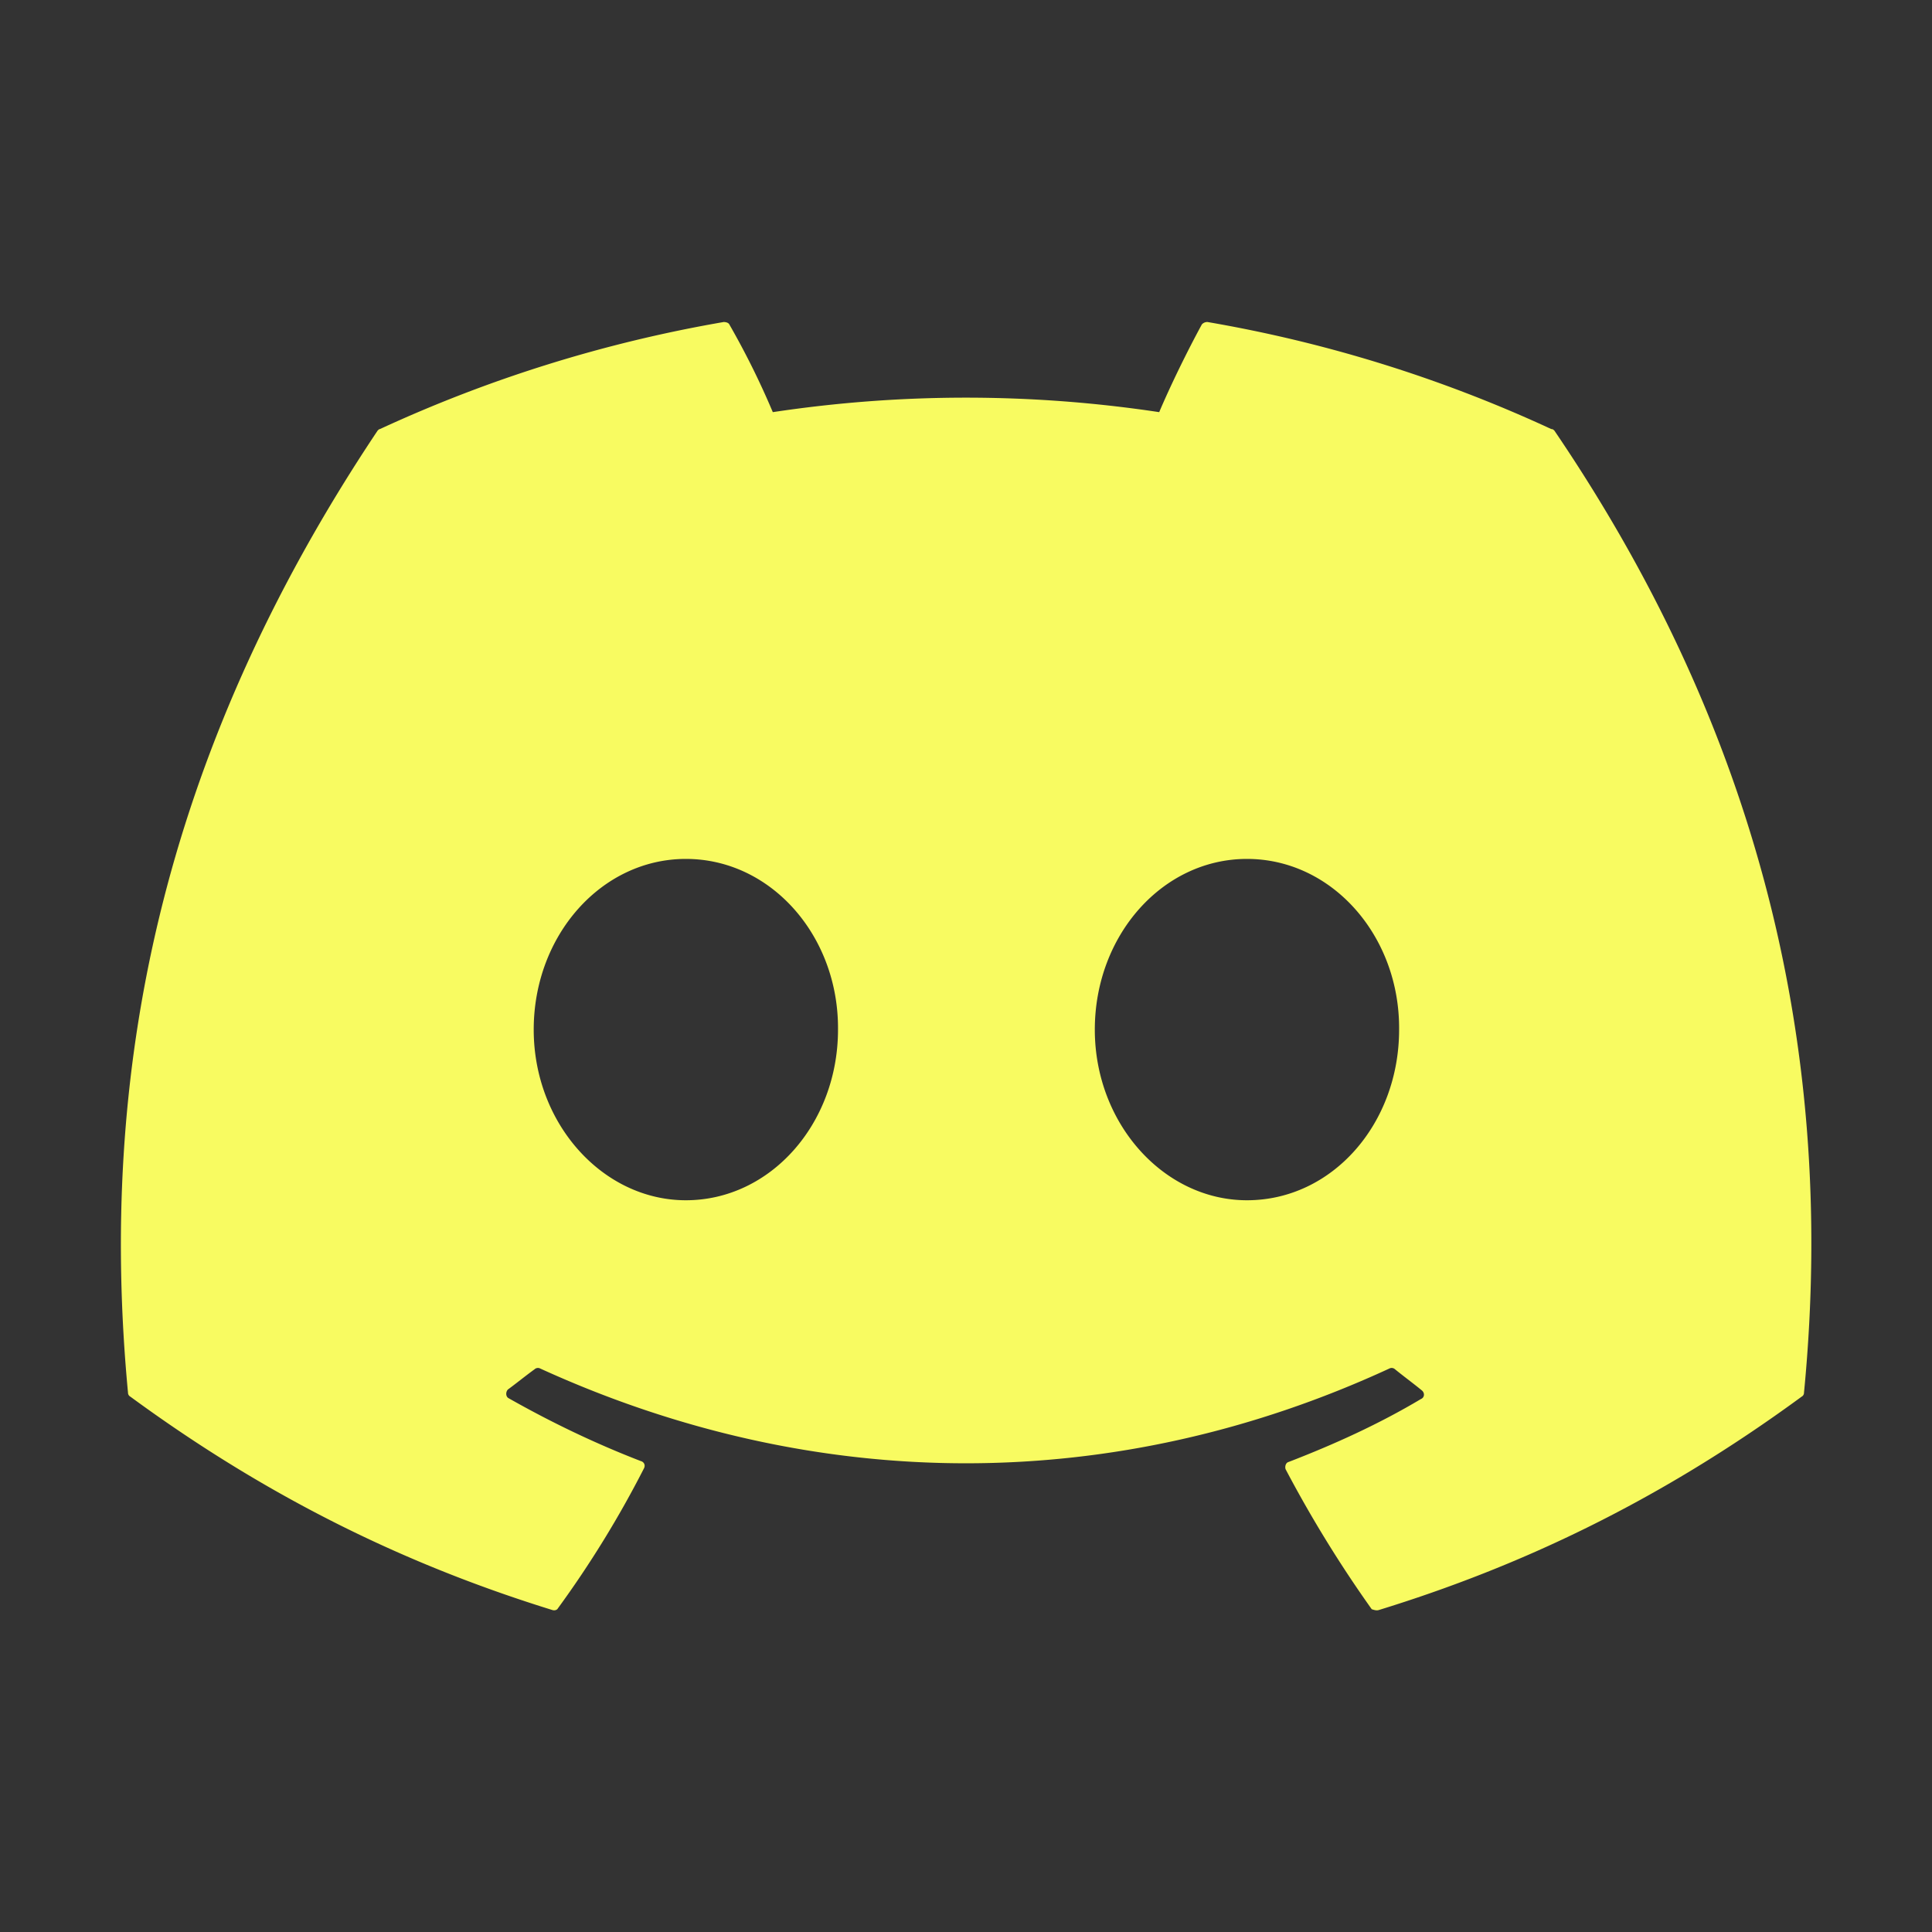 <svg xmlns="http://www.w3.org/2000/svg" width="40" height="40" fill="none"><rect width="100%" height="100%" fill="#333333" stroke="none"/><path fill="#F8FB61" d="M32.117 8.883A28.303 28.303 0 0 0 25 6.667a.15.15 0 0 0-.117.05c-.3.55-.65 1.266-.883 1.816-2.652-.4-5.349-.4-8 0a16.732 16.732 0 0 0-.9-1.816c-.017-.034-.067-.05-.117-.05a28.519 28.519 0 0 0-7.116 2.216c-.017 0-.034.017-.05.034C3.283 15.7 2.033 22.3 2.65 28.833c0 .034.017.067.05.084 3 2.2 5.883 3.533 8.733 4.416.05.017.1 0 .117-.033a21.495 21.495 0 0 0 1.783-2.9c.034-.067 0-.133-.066-.15-.95-.367-1.85-.8-2.734-1.3-.066-.033-.066-.133-.016-.183.183-.134.366-.284.55-.417a.103.103 0 0 1 .116-.017c5.733 2.617 11.917 2.617 17.584 0a.103.103 0 0 1 .116.017c.184.15.367.283.55.433.067.05.067.15-.017.184-.866.516-1.783.933-2.733 1.3-.067.016-.083.1-.067.15a25.486 25.486 0 0 0 1.784 2.9c.05.016.1.033.15.016 2.866-.883 5.75-2.216 8.75-4.416a.092.092 0 0 0 .05-.084c.733-7.55-1.217-14.1-5.167-19.916-.017-.017-.033-.034-.066-.034zM14.2 24.85c-1.717 0-3.15-1.583-3.15-3.533s1.4-3.534 3.15-3.534c1.767 0 3.166 1.6 3.15 3.534 0 1.95-1.4 3.533-3.15 3.533zm11.617 0c-1.717 0-3.15-1.583-3.15-3.533s1.4-3.534 3.15-3.534c1.766 0 3.166 1.6 3.15 3.534 0 1.95-1.384 3.533-3.15 3.533z"/></svg>
